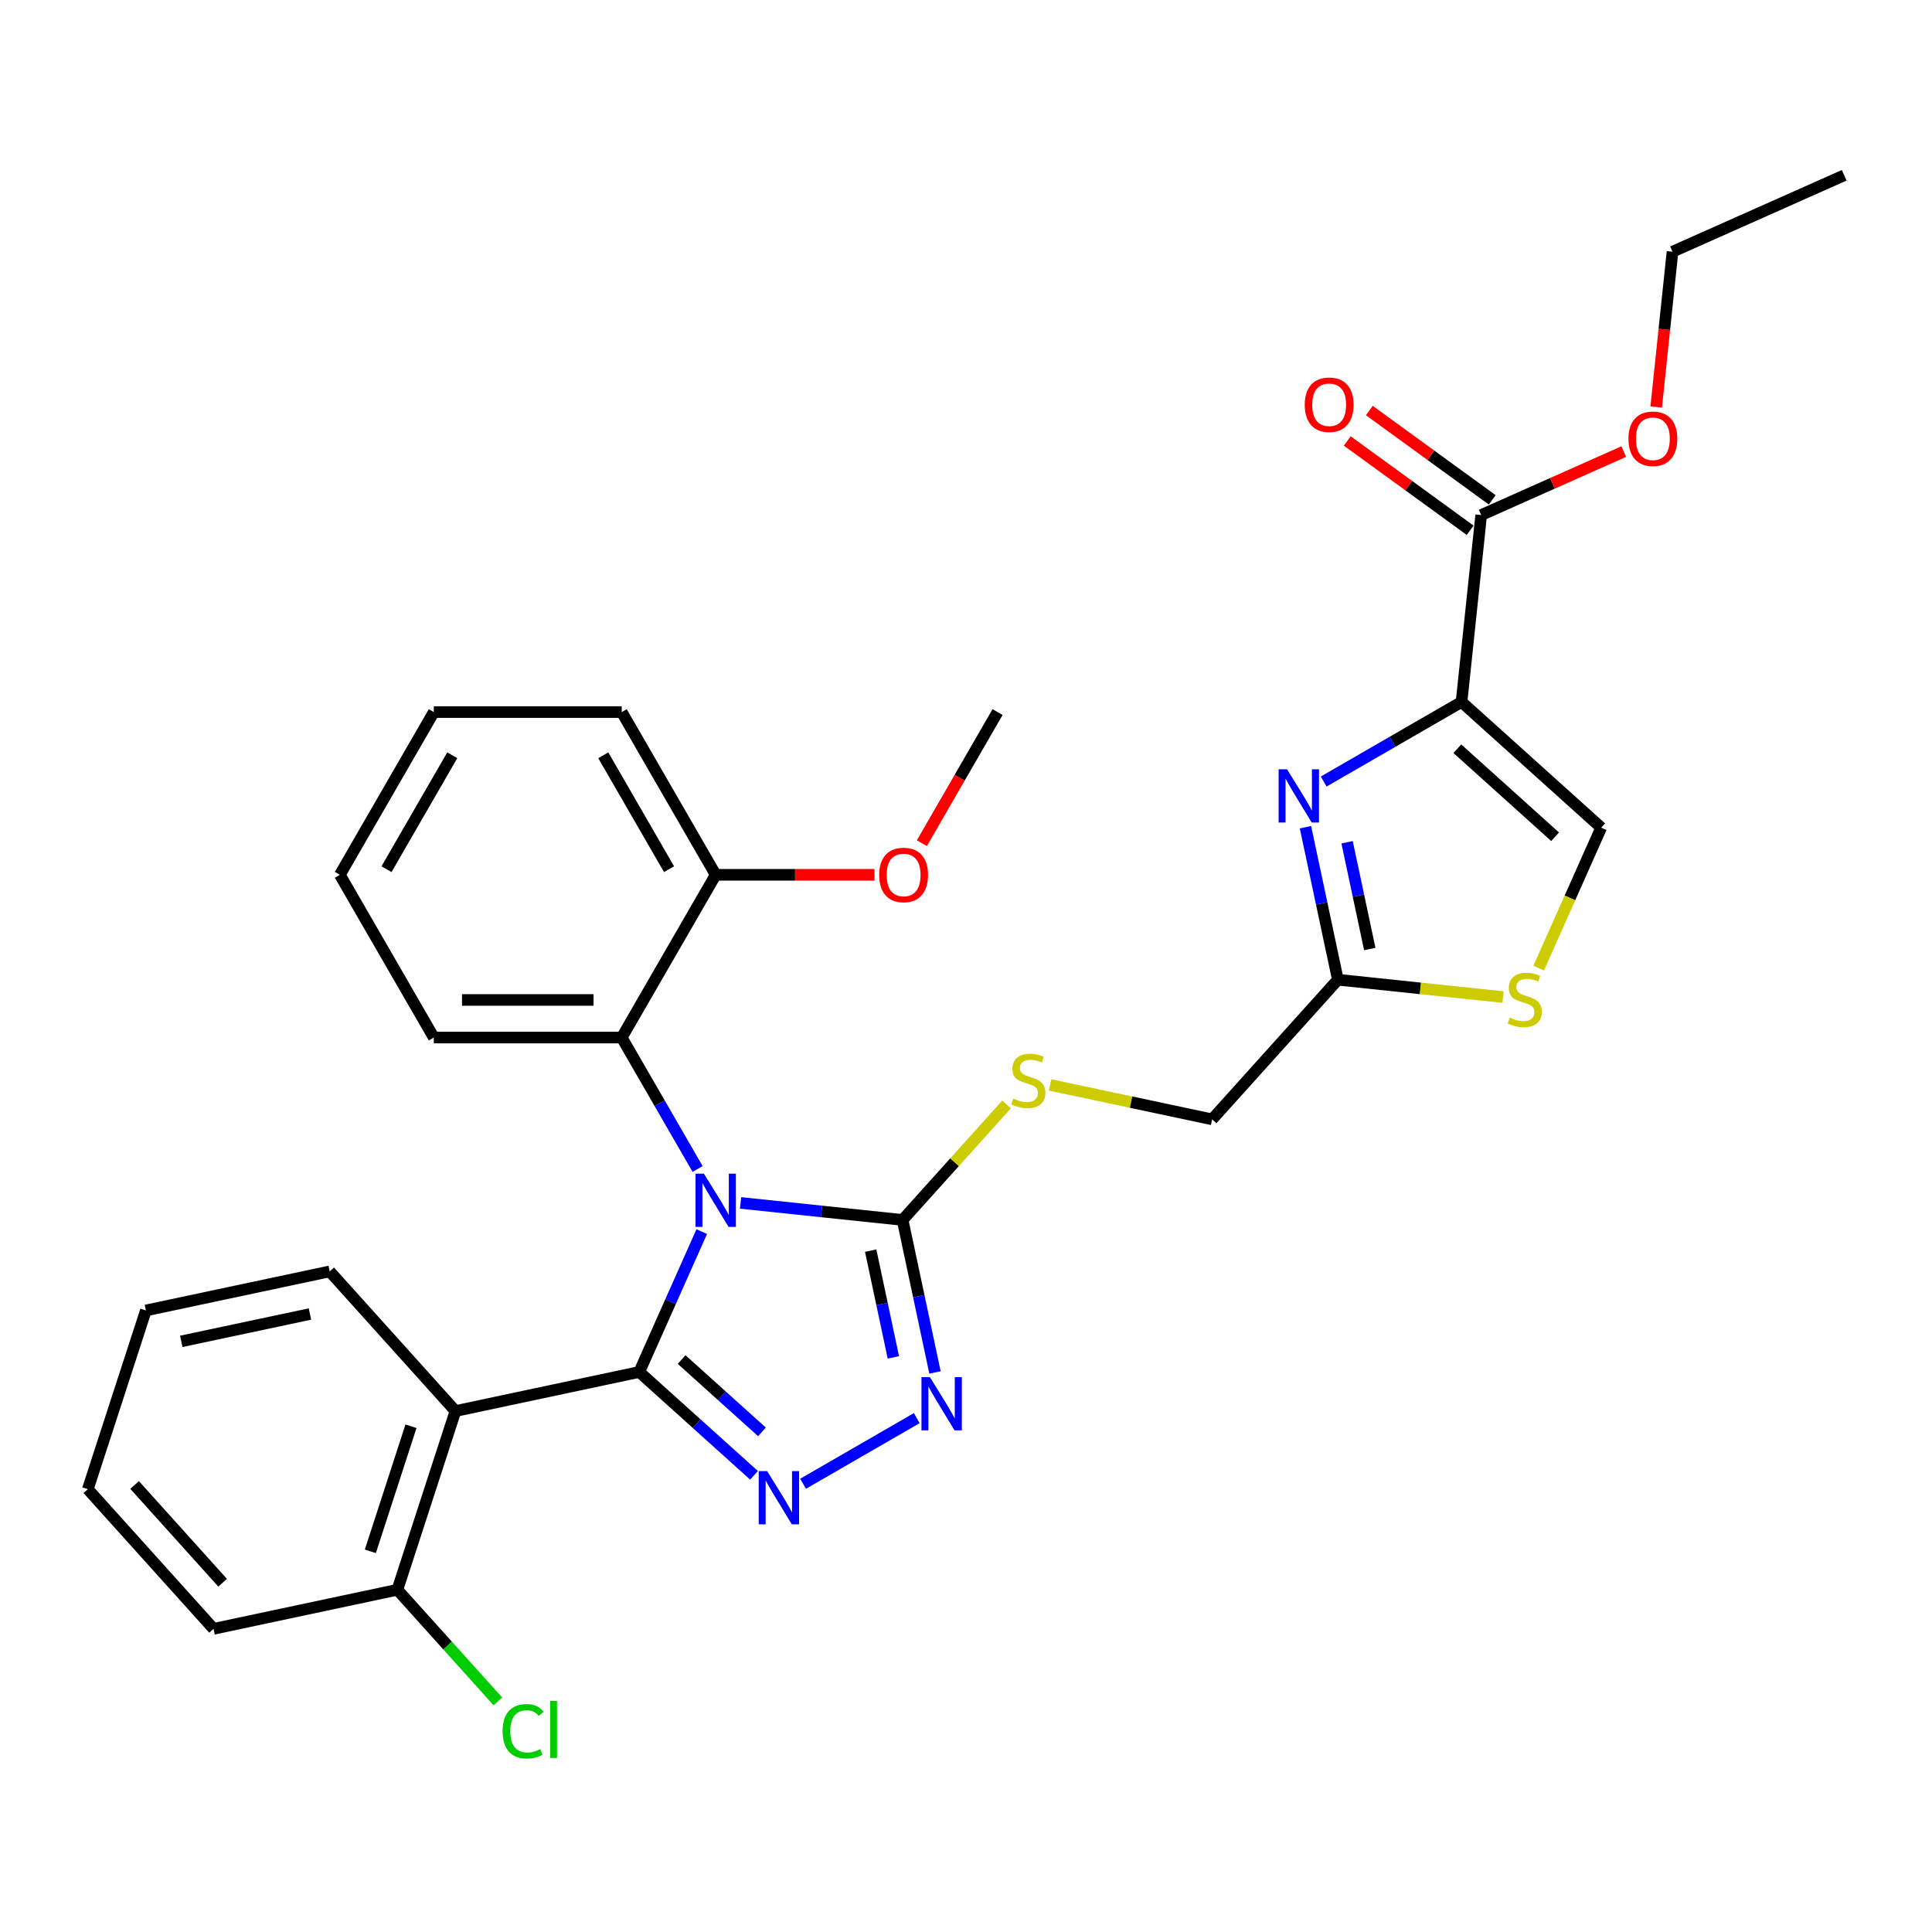 <?xml version='1.0' encoding='iso-8859-1'?>
<svg version='1.1' baseProfile='full'
              xmlns='http://www.w3.org/2000/svg'
                      xmlns:rdkit='http://www.rdkit.org/xml'
                      xmlns:xlink='http://www.w3.org/1999/xlink'
                  xml:space='preserve'
width='1000px' height='1000px' viewBox='0 0 1000 1000'>
<!-- END OF HEADER -->
<rect style='opacity:1.0;fill:#FFFFFF;stroke:none' width='1000' height='1000' x='0' y='0'> </rect>
<path class='bond-0' d='M 383.318,622.626 L 425.246,627.033' style='fill:none;fill-rule:evenodd;stroke:#0000FF;stroke-width:6px;stroke-linecap:butt;stroke-linejoin:miter;stroke-opacity:1' />
<path class='bond-0' d='M 425.246,627.033 L 467.174,631.44' style='fill:none;fill-rule:evenodd;stroke:#000000;stroke-width:6px;stroke-linecap:butt;stroke-linejoin:miter;stroke-opacity:1' />
<path class='bond-1' d='M 363.225,637.477 L 347.052,673.804' style='fill:none;fill-rule:evenodd;stroke:#0000FF;stroke-width:6px;stroke-linecap:butt;stroke-linejoin:miter;stroke-opacity:1' />
<path class='bond-1' d='M 347.052,673.804 L 330.878,710.13' style='fill:none;fill-rule:evenodd;stroke:#000000;stroke-width:6px;stroke-linecap:butt;stroke-linejoin:miter;stroke-opacity:1' />
<path class='bond-2' d='M 361.084,605.068 L 341.446,571.053' style='fill:none;fill-rule:evenodd;stroke:#0000FF;stroke-width:6px;stroke-linecap:butt;stroke-linejoin:miter;stroke-opacity:1' />
<path class='bond-2' d='M 341.446,571.053 L 321.807,537.037' style='fill:none;fill-rule:evenodd;stroke:#000000;stroke-width:6px;stroke-linecap:butt;stroke-linejoin:miter;stroke-opacity:1' />
<path class='bond-3' d='M 467.174,631.44 L 475.563,670.908' style='fill:none;fill-rule:evenodd;stroke:#000000;stroke-width:6px;stroke-linecap:butt;stroke-linejoin:miter;stroke-opacity:1' />
<path class='bond-3' d='M 475.563,670.908 L 483.952,710.376' style='fill:none;fill-rule:evenodd;stroke:#0000FF;stroke-width:6px;stroke-linecap:butt;stroke-linejoin:miter;stroke-opacity:1' />
<path class='bond-3' d='M 450.663,647.325 L 456.535,674.953' style='fill:none;fill-rule:evenodd;stroke:#000000;stroke-width:6px;stroke-linecap:butt;stroke-linejoin:miter;stroke-opacity:1' />
<path class='bond-3' d='M 456.535,674.953 L 462.407,702.581' style='fill:none;fill-rule:evenodd;stroke:#0000FF;stroke-width:6px;stroke-linecap:butt;stroke-linejoin:miter;stroke-opacity:1' />
<path class='bond-4' d='M 467.174,631.44 L 494.084,601.553' style='fill:none;fill-rule:evenodd;stroke:#000000;stroke-width:6px;stroke-linecap:butt;stroke-linejoin:miter;stroke-opacity:1' />
<path class='bond-4' d='M 494.084,601.553 L 520.995,571.666' style='fill:none;fill-rule:evenodd;stroke:#CCCC00;stroke-width:6px;stroke-linecap:butt;stroke-linejoin:miter;stroke-opacity:1' />
<path class='bond-5' d='M 474.519,734.016 L 415.668,767.994' style='fill:none;fill-rule:evenodd;stroke:#0000FF;stroke-width:6px;stroke-linecap:butt;stroke-linejoin:miter;stroke-opacity:1' />
<path class='bond-6' d='M 390.283,763.619 L 360.581,736.875' style='fill:none;fill-rule:evenodd;stroke:#0000FF;stroke-width:6px;stroke-linecap:butt;stroke-linejoin:miter;stroke-opacity:1' />
<path class='bond-6' d='M 360.581,736.875 L 330.878,710.13' style='fill:none;fill-rule:evenodd;stroke:#000000;stroke-width:6px;stroke-linecap:butt;stroke-linejoin:miter;stroke-opacity:1' />
<path class='bond-6' d='M 394.389,741.139 L 373.598,722.418' style='fill:none;fill-rule:evenodd;stroke:#0000FF;stroke-width:6px;stroke-linecap:butt;stroke-linejoin:miter;stroke-opacity:1' />
<path class='bond-6' d='M 373.598,722.418 L 352.806,703.697' style='fill:none;fill-rule:evenodd;stroke:#000000;stroke-width:6px;stroke-linecap:butt;stroke-linejoin:miter;stroke-opacity:1' />
<path class='bond-7' d='M 330.878,710.13 L 235.737,730.353' style='fill:none;fill-rule:evenodd;stroke:#000000;stroke-width:6px;stroke-linecap:butt;stroke-linejoin:miter;stroke-opacity:1' />
<path class='bond-8' d='M 321.807,537.037 L 224.54,537.037' style='fill:none;fill-rule:evenodd;stroke:#000000;stroke-width:6px;stroke-linecap:butt;stroke-linejoin:miter;stroke-opacity:1' />
<path class='bond-8' d='M 307.217,517.584 L 239.13,517.584' style='fill:none;fill-rule:evenodd;stroke:#000000;stroke-width:6px;stroke-linecap:butt;stroke-linejoin:miter;stroke-opacity:1' />
<path class='bond-9' d='M 321.807,537.037 L 370.44,452.802' style='fill:none;fill-rule:evenodd;stroke:#000000;stroke-width:6px;stroke-linecap:butt;stroke-linejoin:miter;stroke-opacity:1' />
<path class='bond-10' d='M 235.737,730.353 L 205.68,822.859' style='fill:none;fill-rule:evenodd;stroke:#000000;stroke-width:6px;stroke-linecap:butt;stroke-linejoin:miter;stroke-opacity:1' />
<path class='bond-10' d='M 212.727,738.218 L 191.687,802.972' style='fill:none;fill-rule:evenodd;stroke:#000000;stroke-width:6px;stroke-linecap:butt;stroke-linejoin:miter;stroke-opacity:1' />
<path class='bond-11' d='M 235.737,730.353 L 170.653,658.07' style='fill:none;fill-rule:evenodd;stroke:#000000;stroke-width:6px;stroke-linecap:butt;stroke-linejoin:miter;stroke-opacity:1' />
<path class='bond-12' d='M 543.522,561.551 L 585.46,570.465' style='fill:none;fill-rule:evenodd;stroke:#CCCC00;stroke-width:6px;stroke-linecap:butt;stroke-linejoin:miter;stroke-opacity:1' />
<path class='bond-12' d='M 585.46,570.465 L 627.399,579.38' style='fill:none;fill-rule:evenodd;stroke:#000000;stroke-width:6px;stroke-linecap:butt;stroke-linejoin:miter;stroke-opacity:1' />
<path class='bond-13' d='M 224.54,537.037 L 175.907,452.802' style='fill:none;fill-rule:evenodd;stroke:#000000;stroke-width:6px;stroke-linecap:butt;stroke-linejoin:miter;stroke-opacity:1' />
<path class='bond-14' d='M 175.907,452.802 L 224.54,368.566' style='fill:none;fill-rule:evenodd;stroke:#000000;stroke-width:6px;stroke-linecap:butt;stroke-linejoin:miter;stroke-opacity:1' />
<path class='bond-14' d='M 200.049,449.893 L 234.092,390.928' style='fill:none;fill-rule:evenodd;stroke:#000000;stroke-width:6px;stroke-linecap:butt;stroke-linejoin:miter;stroke-opacity:1' />
<path class='bond-15' d='M 224.54,368.566 L 321.807,368.566' style='fill:none;fill-rule:evenodd;stroke:#000000;stroke-width:6px;stroke-linecap:butt;stroke-linejoin:miter;stroke-opacity:1' />
<path class='bond-16' d='M 321.807,368.566 L 370.44,452.802' style='fill:none;fill-rule:evenodd;stroke:#000000;stroke-width:6px;stroke-linecap:butt;stroke-linejoin:miter;stroke-opacity:1' />
<path class='bond-16' d='M 312.255,390.928 L 346.298,449.893' style='fill:none;fill-rule:evenodd;stroke:#000000;stroke-width:6px;stroke-linecap:butt;stroke-linejoin:miter;stroke-opacity:1' />
<path class='bond-17' d='M 370.44,452.802 L 411.535,452.802' style='fill:none;fill-rule:evenodd;stroke:#000000;stroke-width:6px;stroke-linecap:butt;stroke-linejoin:miter;stroke-opacity:1' />
<path class='bond-17' d='M 411.535,452.802 L 452.63,452.802' style='fill:none;fill-rule:evenodd;stroke:#FF0000;stroke-width:6px;stroke-linecap:butt;stroke-linejoin:miter;stroke-opacity:1' />
<path class='bond-18' d='M 205.68,822.859 L 110.539,843.082' style='fill:none;fill-rule:evenodd;stroke:#000000;stroke-width:6px;stroke-linecap:butt;stroke-linejoin:miter;stroke-opacity:1' />
<path class='bond-19' d='M 205.68,822.859 L 231.695,851.752' style='fill:none;fill-rule:evenodd;stroke:#000000;stroke-width:6px;stroke-linecap:butt;stroke-linejoin:miter;stroke-opacity:1' />
<path class='bond-19' d='M 231.695,851.752 L 257.711,880.646' style='fill:none;fill-rule:evenodd;stroke:#00CC00;stroke-width:6px;stroke-linecap:butt;stroke-linejoin:miter;stroke-opacity:1' />
<path class='bond-20' d='M 110.539,843.082 L 45.455,770.799' style='fill:none;fill-rule:evenodd;stroke:#000000;stroke-width:6px;stroke-linecap:butt;stroke-linejoin:miter;stroke-opacity:1' />
<path class='bond-20' d='M 115.233,819.223 L 69.674,768.625' style='fill:none;fill-rule:evenodd;stroke:#000000;stroke-width:6px;stroke-linecap:butt;stroke-linejoin:miter;stroke-opacity:1' />
<path class='bond-21' d='M 45.455,770.799 L 75.512,678.293' style='fill:none;fill-rule:evenodd;stroke:#000000;stroke-width:6px;stroke-linecap:butt;stroke-linejoin:miter;stroke-opacity:1' />
<path class='bond-22' d='M 75.512,678.293 L 170.653,658.07' style='fill:none;fill-rule:evenodd;stroke:#000000;stroke-width:6px;stroke-linecap:butt;stroke-linejoin:miter;stroke-opacity:1' />
<path class='bond-22' d='M 93.827,694.288 L 160.426,680.132' style='fill:none;fill-rule:evenodd;stroke:#000000;stroke-width:6px;stroke-linecap:butt;stroke-linejoin:miter;stroke-opacity:1' />
<path class='bond-23' d='M 627.399,579.38 L 692.483,507.096' style='fill:none;fill-rule:evenodd;stroke:#000000;stroke-width:6px;stroke-linecap:butt;stroke-linejoin:miter;stroke-opacity:1' />
<path class='bond-24' d='M 692.483,507.096 L 684.094,467.628' style='fill:none;fill-rule:evenodd;stroke:#000000;stroke-width:6px;stroke-linecap:butt;stroke-linejoin:miter;stroke-opacity:1' />
<path class='bond-24' d='M 684.094,467.628 L 675.705,428.16' style='fill:none;fill-rule:evenodd;stroke:#0000FF;stroke-width:6px;stroke-linecap:butt;stroke-linejoin:miter;stroke-opacity:1' />
<path class='bond-24' d='M 708.995,491.211 L 703.122,463.583' style='fill:none;fill-rule:evenodd;stroke:#000000;stroke-width:6px;stroke-linecap:butt;stroke-linejoin:miter;stroke-opacity:1' />
<path class='bond-24' d='M 703.122,463.583 L 697.25,435.956' style='fill:none;fill-rule:evenodd;stroke:#0000FF;stroke-width:6px;stroke-linecap:butt;stroke-linejoin:miter;stroke-opacity:1' />
<path class='bond-25' d='M 692.483,507.096 L 735.219,511.588' style='fill:none;fill-rule:evenodd;stroke:#000000;stroke-width:6px;stroke-linecap:butt;stroke-linejoin:miter;stroke-opacity:1' />
<path class='bond-25' d='M 735.219,511.588 L 777.954,516.08' style='fill:none;fill-rule:evenodd;stroke:#CCCC00;stroke-width:6px;stroke-linecap:butt;stroke-linejoin:miter;stroke-opacity:1' />
<path class='bond-26' d='M 685.139,404.52 L 720.817,383.921' style='fill:none;fill-rule:evenodd;stroke:#0000FF;stroke-width:6px;stroke-linecap:butt;stroke-linejoin:miter;stroke-opacity:1' />
<path class='bond-26' d='M 720.817,383.921 L 756.496,363.322' style='fill:none;fill-rule:evenodd;stroke:#000000;stroke-width:6px;stroke-linecap:butt;stroke-linejoin:miter;stroke-opacity:1' />
<path class='bond-27' d='M 756.496,363.322 L 828.779,428.406' style='fill:none;fill-rule:evenodd;stroke:#000000;stroke-width:6px;stroke-linecap:butt;stroke-linejoin:miter;stroke-opacity:1' />
<path class='bond-27' d='M 754.322,387.541 L 804.92,433.1' style='fill:none;fill-rule:evenodd;stroke:#000000;stroke-width:6px;stroke-linecap:butt;stroke-linejoin:miter;stroke-opacity:1' />
<path class='bond-28' d='M 756.496,363.322 L 766.663,266.588' style='fill:none;fill-rule:evenodd;stroke:#000000;stroke-width:6px;stroke-linecap:butt;stroke-linejoin:miter;stroke-opacity:1' />
<path class='bond-29' d='M 828.779,428.406 L 812.597,464.752' style='fill:none;fill-rule:evenodd;stroke:#000000;stroke-width:6px;stroke-linecap:butt;stroke-linejoin:miter;stroke-opacity:1' />
<path class='bond-29' d='M 812.597,464.752 L 796.415,501.098' style='fill:none;fill-rule:evenodd;stroke:#CCCC00;stroke-width:6px;stroke-linecap:butt;stroke-linejoin:miter;stroke-opacity:1' />
<path class='bond-30' d='M 772.38,258.719 L 740.573,235.61' style='fill:none;fill-rule:evenodd;stroke:#000000;stroke-width:6px;stroke-linecap:butt;stroke-linejoin:miter;stroke-opacity:1' />
<path class='bond-30' d='M 740.573,235.61 L 708.766,212.5' style='fill:none;fill-rule:evenodd;stroke:#FF0000;stroke-width:6px;stroke-linecap:butt;stroke-linejoin:miter;stroke-opacity:1' />
<path class='bond-30' d='M 760.946,274.457 L 729.139,251.348' style='fill:none;fill-rule:evenodd;stroke:#000000;stroke-width:6px;stroke-linecap:butt;stroke-linejoin:miter;stroke-opacity:1' />
<path class='bond-30' d='M 729.139,251.348 L 697.332,228.239' style='fill:none;fill-rule:evenodd;stroke:#FF0000;stroke-width:6px;stroke-linecap:butt;stroke-linejoin:miter;stroke-opacity:1' />
<path class='bond-31' d='M 766.663,266.588 L 803.554,250.163' style='fill:none;fill-rule:evenodd;stroke:#000000;stroke-width:6px;stroke-linecap:butt;stroke-linejoin:miter;stroke-opacity:1' />
<path class='bond-31' d='M 803.554,250.163 L 840.444,233.738' style='fill:none;fill-rule:evenodd;stroke:#FF0000;stroke-width:6px;stroke-linecap:butt;stroke-linejoin:miter;stroke-opacity:1' />
<path class='bond-32' d='M 857.24,210.666 L 861.464,170.479' style='fill:none;fill-rule:evenodd;stroke:#FF0000;stroke-width:6px;stroke-linecap:butt;stroke-linejoin:miter;stroke-opacity:1' />
<path class='bond-32' d='M 861.464,170.479 L 865.688,130.292' style='fill:none;fill-rule:evenodd;stroke:#000000;stroke-width:6px;stroke-linecap:butt;stroke-linejoin:miter;stroke-opacity:1' />
<path class='bond-33' d='M 865.688,130.292 L 954.545,90.73' style='fill:none;fill-rule:evenodd;stroke:#000000;stroke-width:6px;stroke-linecap:butt;stroke-linejoin:miter;stroke-opacity:1' />
<path class='bond-34' d='M 477.152,436.442 L 496.746,402.504' style='fill:none;fill-rule:evenodd;stroke:#FF0000;stroke-width:6px;stroke-linecap:butt;stroke-linejoin:miter;stroke-opacity:1' />
<path class='bond-34' d='M 496.746,402.504 L 516.34,368.566' style='fill:none;fill-rule:evenodd;stroke:#000000;stroke-width:6px;stroke-linecap:butt;stroke-linejoin:miter;stroke-opacity:1' />
<path  class='atom-0' d='M 364.351 607.5
L 373.378 622.09
Q 374.272 623.529, 375.712 626.136
Q 377.152 628.743, 377.229 628.898
L 377.229 607.5
L 380.887 607.5
L 380.887 635.046
L 377.113 635.046
L 367.425 619.094
Q 366.297 617.226, 365.09 615.087
Q 363.923 612.947, 363.573 612.285
L 363.573 635.046
L 359.994 635.046
L 359.994 607.5
L 364.351 607.5
' fill='#0000FF'/>
<path  class='atom-2' d='M 481.308 712.808
L 490.334 727.398
Q 491.229 728.838, 492.669 731.444
Q 494.108 734.051, 494.186 734.207
L 494.186 712.808
L 497.843 712.808
L 497.843 740.354
L 494.069 740.354
L 484.382 724.402
Q 483.253 722.535, 482.047 720.395
Q 480.88 718.255, 480.53 717.594
L 480.53 740.354
L 476.95 740.354
L 476.95 712.808
L 481.308 712.808
' fill='#0000FF'/>
<path  class='atom-3' d='M 397.073 761.442
L 406.099 776.032
Q 406.994 777.471, 408.433 780.078
Q 409.873 782.685, 409.951 782.84
L 409.951 761.442
L 413.608 761.442
L 413.608 788.987
L 409.834 788.987
L 400.146 773.036
Q 399.018 771.168, 397.812 769.028
Q 396.645 766.888, 396.294 766.227
L 396.294 788.987
L 392.715 788.987
L 392.715 761.442
L 397.073 761.442
' fill='#0000FF'/>
<path  class='atom-7' d='M 524.477 568.611
Q 524.788 568.728, 526.072 569.272
Q 527.356 569.817, 528.757 570.167
Q 530.196 570.479, 531.597 570.479
Q 534.203 570.479, 535.721 569.233
Q 537.238 567.95, 537.238 565.732
Q 537.238 564.215, 536.46 563.281
Q 535.721 562.347, 534.554 561.841
Q 533.386 561.335, 531.441 560.752
Q 528.99 560.013, 527.512 559.312
Q 526.072 558.612, 525.021 557.134
Q 524.01 555.655, 524.01 553.165
Q 524.01 549.702, 526.344 547.562
Q 528.718 545.423, 533.386 545.423
Q 536.577 545.423, 540.195 546.94
L 539.3 549.936
Q 535.993 548.574, 533.503 548.574
Q 530.819 548.574, 529.34 549.702
Q 527.862 550.792, 527.901 552.698
Q 527.901 554.177, 528.64 555.071
Q 529.418 555.966, 530.507 556.472
Q 531.636 556.978, 533.503 557.561
Q 535.993 558.34, 537.472 559.118
Q 538.95 559.896, 540.001 561.491
Q 541.09 563.047, 541.09 565.732
Q 541.09 569.545, 538.522 571.607
Q 535.993 573.63, 531.752 573.63
Q 529.301 573.63, 527.434 573.085
Q 525.605 572.579, 523.426 571.685
L 524.477 568.611
' fill='#CCCC00'/>
<path  class='atom-20' d='M 666.172 398.182
L 675.198 412.772
Q 676.093 414.212, 677.532 416.818
Q 678.972 419.425, 679.05 419.581
L 679.05 398.182
L 682.707 398.182
L 682.707 425.728
L 678.933 425.728
L 669.245 409.776
Q 668.117 407.909, 666.911 405.769
Q 665.744 403.629, 665.394 402.968
L 665.394 425.728
L 661.814 425.728
L 661.814 398.182
L 666.172 398.182
' fill='#0000FF'/>
<path  class='atom-23' d='M 781.436 526.718
Q 781.747 526.834, 783.031 527.379
Q 784.315 527.924, 785.716 528.274
Q 787.155 528.585, 788.556 528.585
Q 791.163 528.585, 792.68 527.34
Q 794.197 526.056, 794.197 523.839
Q 794.197 522.321, 793.419 521.388
Q 792.68 520.454, 791.513 519.948
Q 790.346 519.442, 788.4 518.859
Q 785.949 518.119, 784.471 517.419
Q 783.031 516.719, 781.981 515.24
Q 780.969 513.762, 780.969 511.272
Q 780.969 507.809, 783.304 505.669
Q 785.677 503.529, 790.346 503.529
Q 793.536 503.529, 797.154 505.047
L 796.259 508.043
Q 792.952 506.681, 790.462 506.681
Q 787.778 506.681, 786.299 507.809
Q 784.821 508.898, 784.86 510.805
Q 784.86 512.283, 785.599 513.178
Q 786.377 514.073, 787.467 514.579
Q 788.595 515.085, 790.462 515.668
Q 792.952 516.446, 794.431 517.225
Q 795.909 518.003, 796.96 519.598
Q 798.049 521.154, 798.049 523.839
Q 798.049 527.652, 795.481 529.714
Q 792.952 531.737, 788.712 531.737
Q 786.26 531.737, 784.393 531.192
Q 782.564 530.686, 780.386 529.791
L 781.436 526.718
' fill='#CCCC00'/>
<path  class='atom-25' d='M 675.328 209.494
Q 675.328 202.88, 678.596 199.183
Q 681.864 195.487, 687.973 195.487
Q 694.081 195.487, 697.349 199.183
Q 700.617 202.88, 700.617 209.494
Q 700.617 216.186, 697.31 219.999
Q 694.003 223.772, 687.973 223.772
Q 681.903 223.772, 678.596 219.999
Q 675.328 216.225, 675.328 209.494
M 687.973 220.66
Q 692.175 220.66, 694.431 217.859
Q 696.727 215.018, 696.727 209.494
Q 696.727 204.086, 694.431 201.362
Q 692.175 198.6, 687.973 198.6
Q 683.771 198.6, 681.475 201.323
Q 679.219 204.047, 679.219 209.494
Q 679.219 215.057, 681.475 217.859
Q 683.771 220.66, 687.973 220.66
' fill='#FF0000'/>
<path  class='atom-26' d='M 842.876 227.104
Q 842.876 220.49, 846.144 216.793
Q 849.412 213.097, 855.521 213.097
Q 861.629 213.097, 864.897 216.793
Q 868.165 220.49, 868.165 227.104
Q 868.165 233.796, 864.858 237.609
Q 861.551 241.382, 855.521 241.382
Q 849.451 241.382, 846.144 237.609
Q 842.876 233.835, 842.876 227.104
M 855.521 238.27
Q 859.723 238.27, 861.979 235.469
Q 864.275 232.628, 864.275 227.104
Q 864.275 221.696, 861.979 218.972
Q 859.723 216.21, 855.521 216.21
Q 851.319 216.21, 849.023 218.933
Q 846.767 221.657, 846.767 227.104
Q 846.767 232.667, 849.023 235.469
Q 851.319 238.27, 855.521 238.27
' fill='#FF0000'/>
<path  class='atom-29' d='M 260.143 896.096
Q 260.143 889.248, 263.333 885.669
Q 266.562 882.051, 272.67 882.051
Q 278.351 882.051, 281.386 886.058
L 278.818 888.159
Q 276.6 885.241, 272.67 885.241
Q 268.507 885.241, 266.29 888.042
Q 264.111 890.805, 264.111 896.096
Q 264.111 901.543, 266.368 904.344
Q 268.663 907.145, 273.098 907.145
Q 276.133 907.145, 279.674 905.317
L 280.763 908.235
Q 279.324 909.169, 277.145 909.713
Q 274.966 910.258, 272.554 910.258
Q 266.562 910.258, 263.333 906.601
Q 260.143 902.943, 260.143 896.096
' fill='#00CC00'/>
<path  class='atom-29' d='M 284.732 880.378
L 288.311 880.378
L 288.311 909.908
L 284.732 909.908
L 284.732 880.378
' fill='#00CC00'/>
<path  class='atom-30' d='M 455.062 452.88
Q 455.062 446.266, 458.33 442.569
Q 461.598 438.873, 467.707 438.873
Q 473.815 438.873, 477.083 442.569
Q 480.351 446.266, 480.351 452.88
Q 480.351 459.572, 477.044 463.385
Q 473.737 467.158, 467.707 467.158
Q 461.637 467.158, 458.33 463.385
Q 455.062 459.611, 455.062 452.88
M 467.707 464.046
Q 471.909 464.046, 474.165 461.245
Q 476.461 458.404, 476.461 452.88
Q 476.461 447.472, 474.165 444.748
Q 471.909 441.986, 467.707 441.986
Q 463.505 441.986, 461.209 444.709
Q 458.953 447.433, 458.953 452.88
Q 458.953 458.443, 461.209 461.245
Q 463.505 464.046, 467.707 464.046
' fill='#FF0000'/>
</svg>
